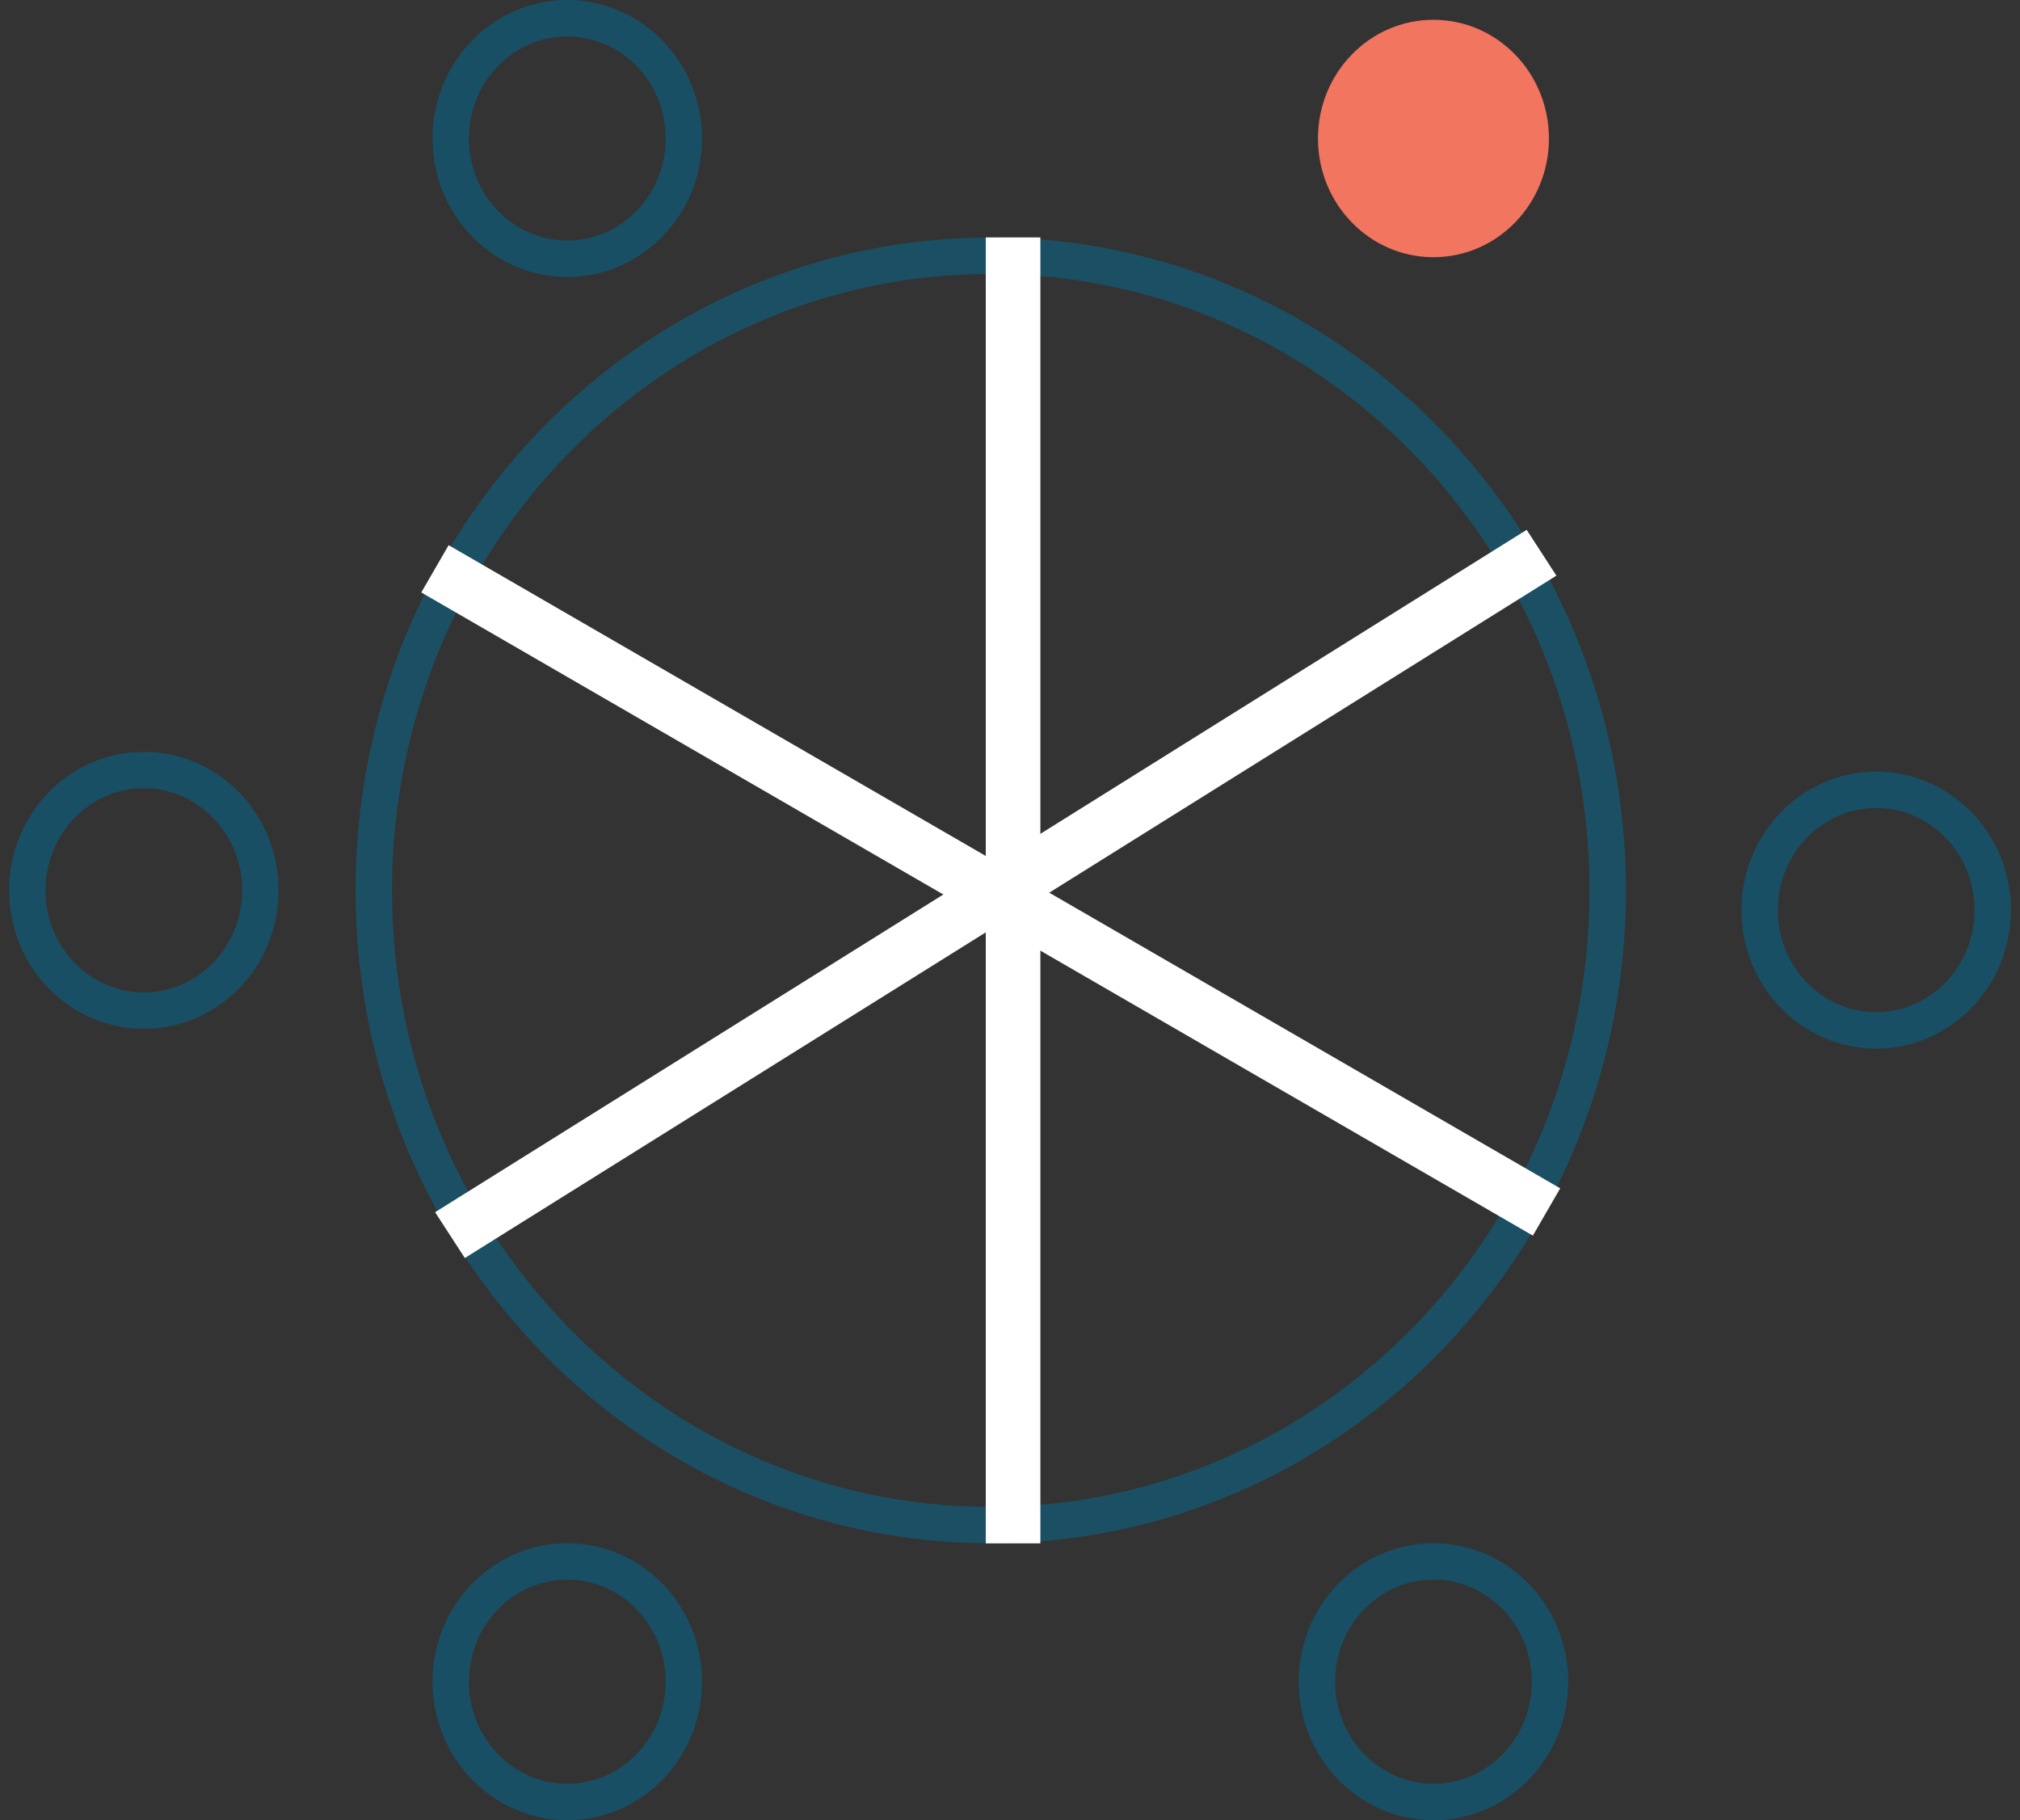 <svg width="111" height="100" viewBox="0 0 111 100" fill="none" xmlns="http://www.w3.org/2000/svg">
	<rect x="0" y="0" width="111" height="100" fill="#333333" stroke="none"/>
	<path d="M37.577 7.609C37.577 11.284 34.684 14.217 31.173 14.217C27.662 14.217 24.769 11.284 24.769 7.609C24.769 3.933 27.662 1 31.173 1C34.684 1 37.577 3.933 37.577 7.609Z" stroke="#184F64" stroke-width="2"/>
	<path d="M14.308 48.913C14.308 52.589 11.415 55.522 7.904 55.522C4.393 55.522 1.5 52.589 1.5 48.913C1.5 45.237 4.393 42.304 7.904 42.304C11.415 42.304 14.308 45.237 14.308 48.913Z" stroke="#184F64" stroke-width="2"/>
	<path d="M37.577 92.391C37.577 96.067 34.684 99 31.173 99C27.662 99 24.769 96.067 24.769 92.391C24.769 88.716 27.662 85.783 31.173 85.783C34.684 85.783 37.577 88.716 37.577 92.391Z" stroke="#184F64" stroke-width="2"/>
	<path d="M85.173 92.391C85.173 96.067 82.281 99 78.769 99C75.258 99 72.365 96.067 72.365 92.391C72.365 88.716 75.258 85.783 78.769 85.783C82.281 85.783 85.173 88.716 85.173 92.391Z" stroke="#184F64" stroke-width="2"/>
	<path d="M109.5 50C109.5 53.676 106.607 56.609 103.096 56.609C99.585 56.609 96.692 53.676 96.692 50C96.692 46.324 99.585 43.391 103.096 43.391C106.607 43.391 109.5 46.324 109.5 50Z" stroke="#184F64" stroke-width="2"/>
	<ellipse cx="78.769" cy="7.609" rx="6.346" ry="6.522" fill="#F2755F"/>
	<path d="M88.346 48.917C88.346 68.201 73.141 83.787 54.442 83.787C35.743 83.787 20.539 68.201 20.539 48.917C20.539 29.633 35.743 14.047 54.442 14.047C73.141 14.047 88.346 29.633 88.346 48.917Z" stroke="#1B5064" stroke-width="2"/>
	<line x1="55.669" y1="84.791" x2="55.669" y2="13.043" stroke="white" stroke-width="3"/>
	<line y1="-1.5" x2="70.734" y2="-1.5" transform="matrix(-0.848 0.53 -0.544 -0.839 83.892 29.108)" stroke="white" stroke-width="3"/>
	<path d="M23.901 31.25L84.983 66.584" stroke="white" stroke-width="3"/>
</svg>
